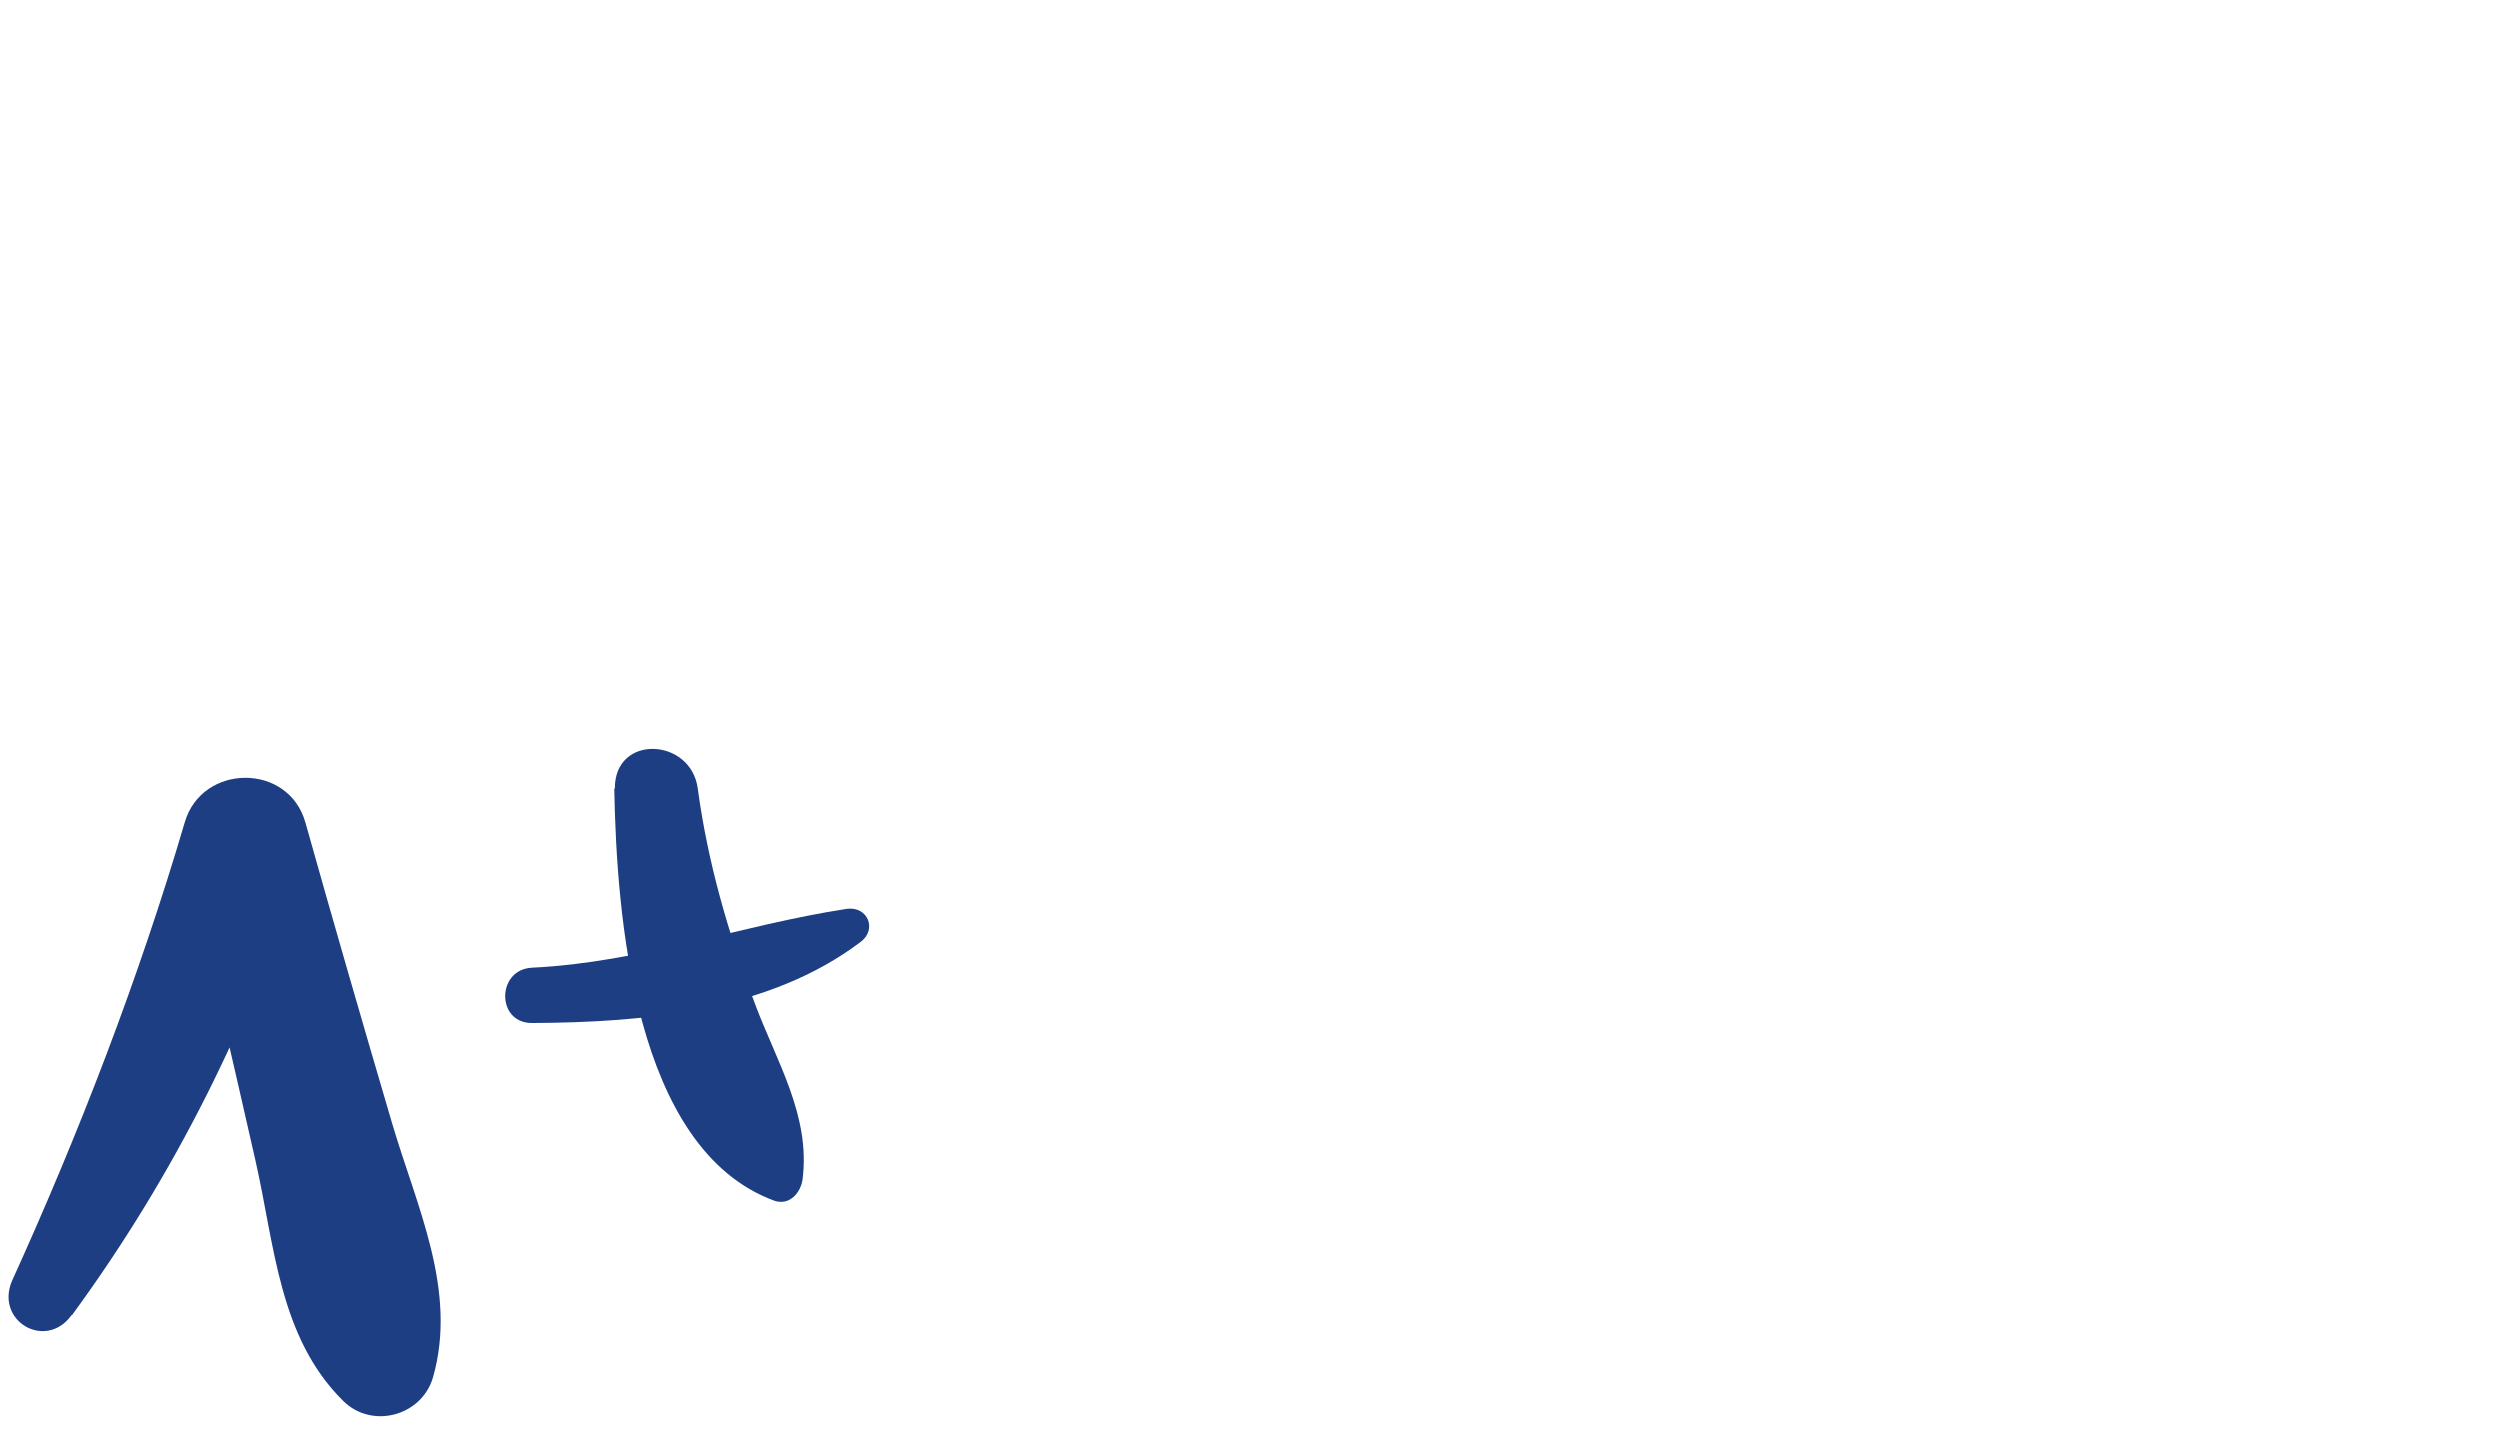 <?xml version="1.0" encoding="UTF-8" standalone="no"?>
<svg
   id="Calque_2"
   data-name="Calque 2"
   viewBox="0 0 42.49 24.6"
   version="1.1"
   sodipodi:docname="calculator-numbers.svg"
   width="42.49"
   height="24.6"
   inkscape:version="1.4.2 (2aeb623e1d, 2025-05-12)"
   xmlns:inkscape="http://www.inkscape.org/namespaces/inkscape"
   xmlns:sodipodi="http://sodipodi.sourceforge.net/DTD/sodipodi-0.dtd"
   xmlns="http://www.w3.org/2000/svg"
   xmlns:svg="http://www.w3.org/2000/svg">
  <sodipodi:namedview
     id="namedview29"
     pagecolor="#ffffff"
     bordercolor="#999999"
     borderopacity="1"
     inkscape:showpageshadow="2"
     inkscape:pageopacity="0"
     inkscape:pagecheckerboard="0"
     inkscape:deskcolor="#d1d1d1"
     inkscape:zoom="7.4613901"
     inkscape:cx="21.309702"
     inkscape:cy="16.283829"
     inkscape:window-width="1600"
     inkscape:window-height="836"
     inkscape:window-x="0"
     inkscape:window-y="27"
     inkscape:window-maximized="1"
     inkscape:current-layer="g29" />
  <defs
     id="defs1">
    <style
       id="style1">
      .cls-1, .cls-2 {
        fill: none;
      }

      .cls-1, .cls-3, .cls-4, .cls-5 {
        stroke-width: 0px;
      }

      .cls-6 {
        fill: #d737b8;
      }

      .cls-6, .cls-7, .cls-2, .cls-8 {
        stroke-width: 2.51px;
      }

      .cls-6, .cls-7, .cls-8 {
        stroke: #231f20;
      }

      .cls-6, .cls-2, .cls-8 {
        stroke-linecap: round;
        stroke-linejoin: round;
      }

      .cls-7 {
        fill: #5270d5;
        stroke-miterlimit: 10;
      }

      .cls-2 {
        stroke: #641233;
      }

      .cls-8 {
        fill: #ff8799;
      }

      .cls-9 {
        clip-path: url(#clippath);
      }

      .cls-3 {
        fill: #eafdf1;
      }

      .cls-10 {
        opacity: .42;
      }

      .cls-4 {
        fill: #82263e;
      }

      .cls-5 {
        fill: #1d3e83;
      }
    </style>
    <clipPath
       id="clippath">
      <path
         class="cls-1"
         d="M 26.83,94.52 C 20.77,79.93 9.8,54.8 3.46,40.36 0.7,34.08 3.36,26.73 9.5,23.67 25.56,15.66 54.85,2.1 65.79,3.86 77.47,5.74 89.32,50.12 94.38,71.51 95.9,77.93 92.33,84.45 86.1,86.63 l -43.13,15.1 c -6.44,2.26 -13.53,-0.9 -16.15,-7.21 z"
         id="path1" />
    </clipPath>
  </defs>
  <g
     id="Layer_1"
     data-name="Layer 1">
    <g
       id="g29">
      <path
         class="cls-5"
         d="m 1.22,22.357 c 1.78,-2.43 3.01,-4.96 3.97,-7.81 h -2.05 c 0.41,1.72 0.81,3.45 1.2,5.17 0.33,1.45 0.4,3.01 1.49,4.09 0.49,0.49 1.34,0.26 1.53,-0.4 0.42,-1.48 -0.28,-2.9 -0.7,-4.33 -0.5,-1.7 -0.99,-3.39 -1.47,-5.1 -0.29,-1.02 -1.76,-1 -2.05,0 -0.78,2.65 -1.79,5.27 -2.93,7.78 -0.31,0.69 0.57,1.21 1.01,0.59 v 0 z"
         id="path6" />
      <path
         class="cls-5"
         d="m 9.05,17.387 c 1.91,-0.01 4.02,-0.2 5.58,-1.38 0.28,-0.21 0.12,-0.61 -0.24,-0.56 -1.82,0.28 -3.49,0.91 -5.35,1 -0.6,0.03 -0.61,0.94 0,0.94 v 0 z"
         id="path7" />
      <path
         class="cls-5"
         d="m 10.44,13.397 c 0.04,2.15 0.33,6.13 2.72,7.01 0.26,0.09 0.45,-0.14 0.48,-0.36 0.14,-1.08 -0.44,-2 -0.81,-2.99 -0.45,-1.19 -0.8,-2.39 -0.97,-3.65 -0.11,-0.87 -1.42,-0.94 -1.41,0 v 0 z"
         id="path8" />
      <g
         class="cls-10"
         id="g21"
         transform="translate(-22.65,-15.413)" />
    </g>
  </g>
</svg>
